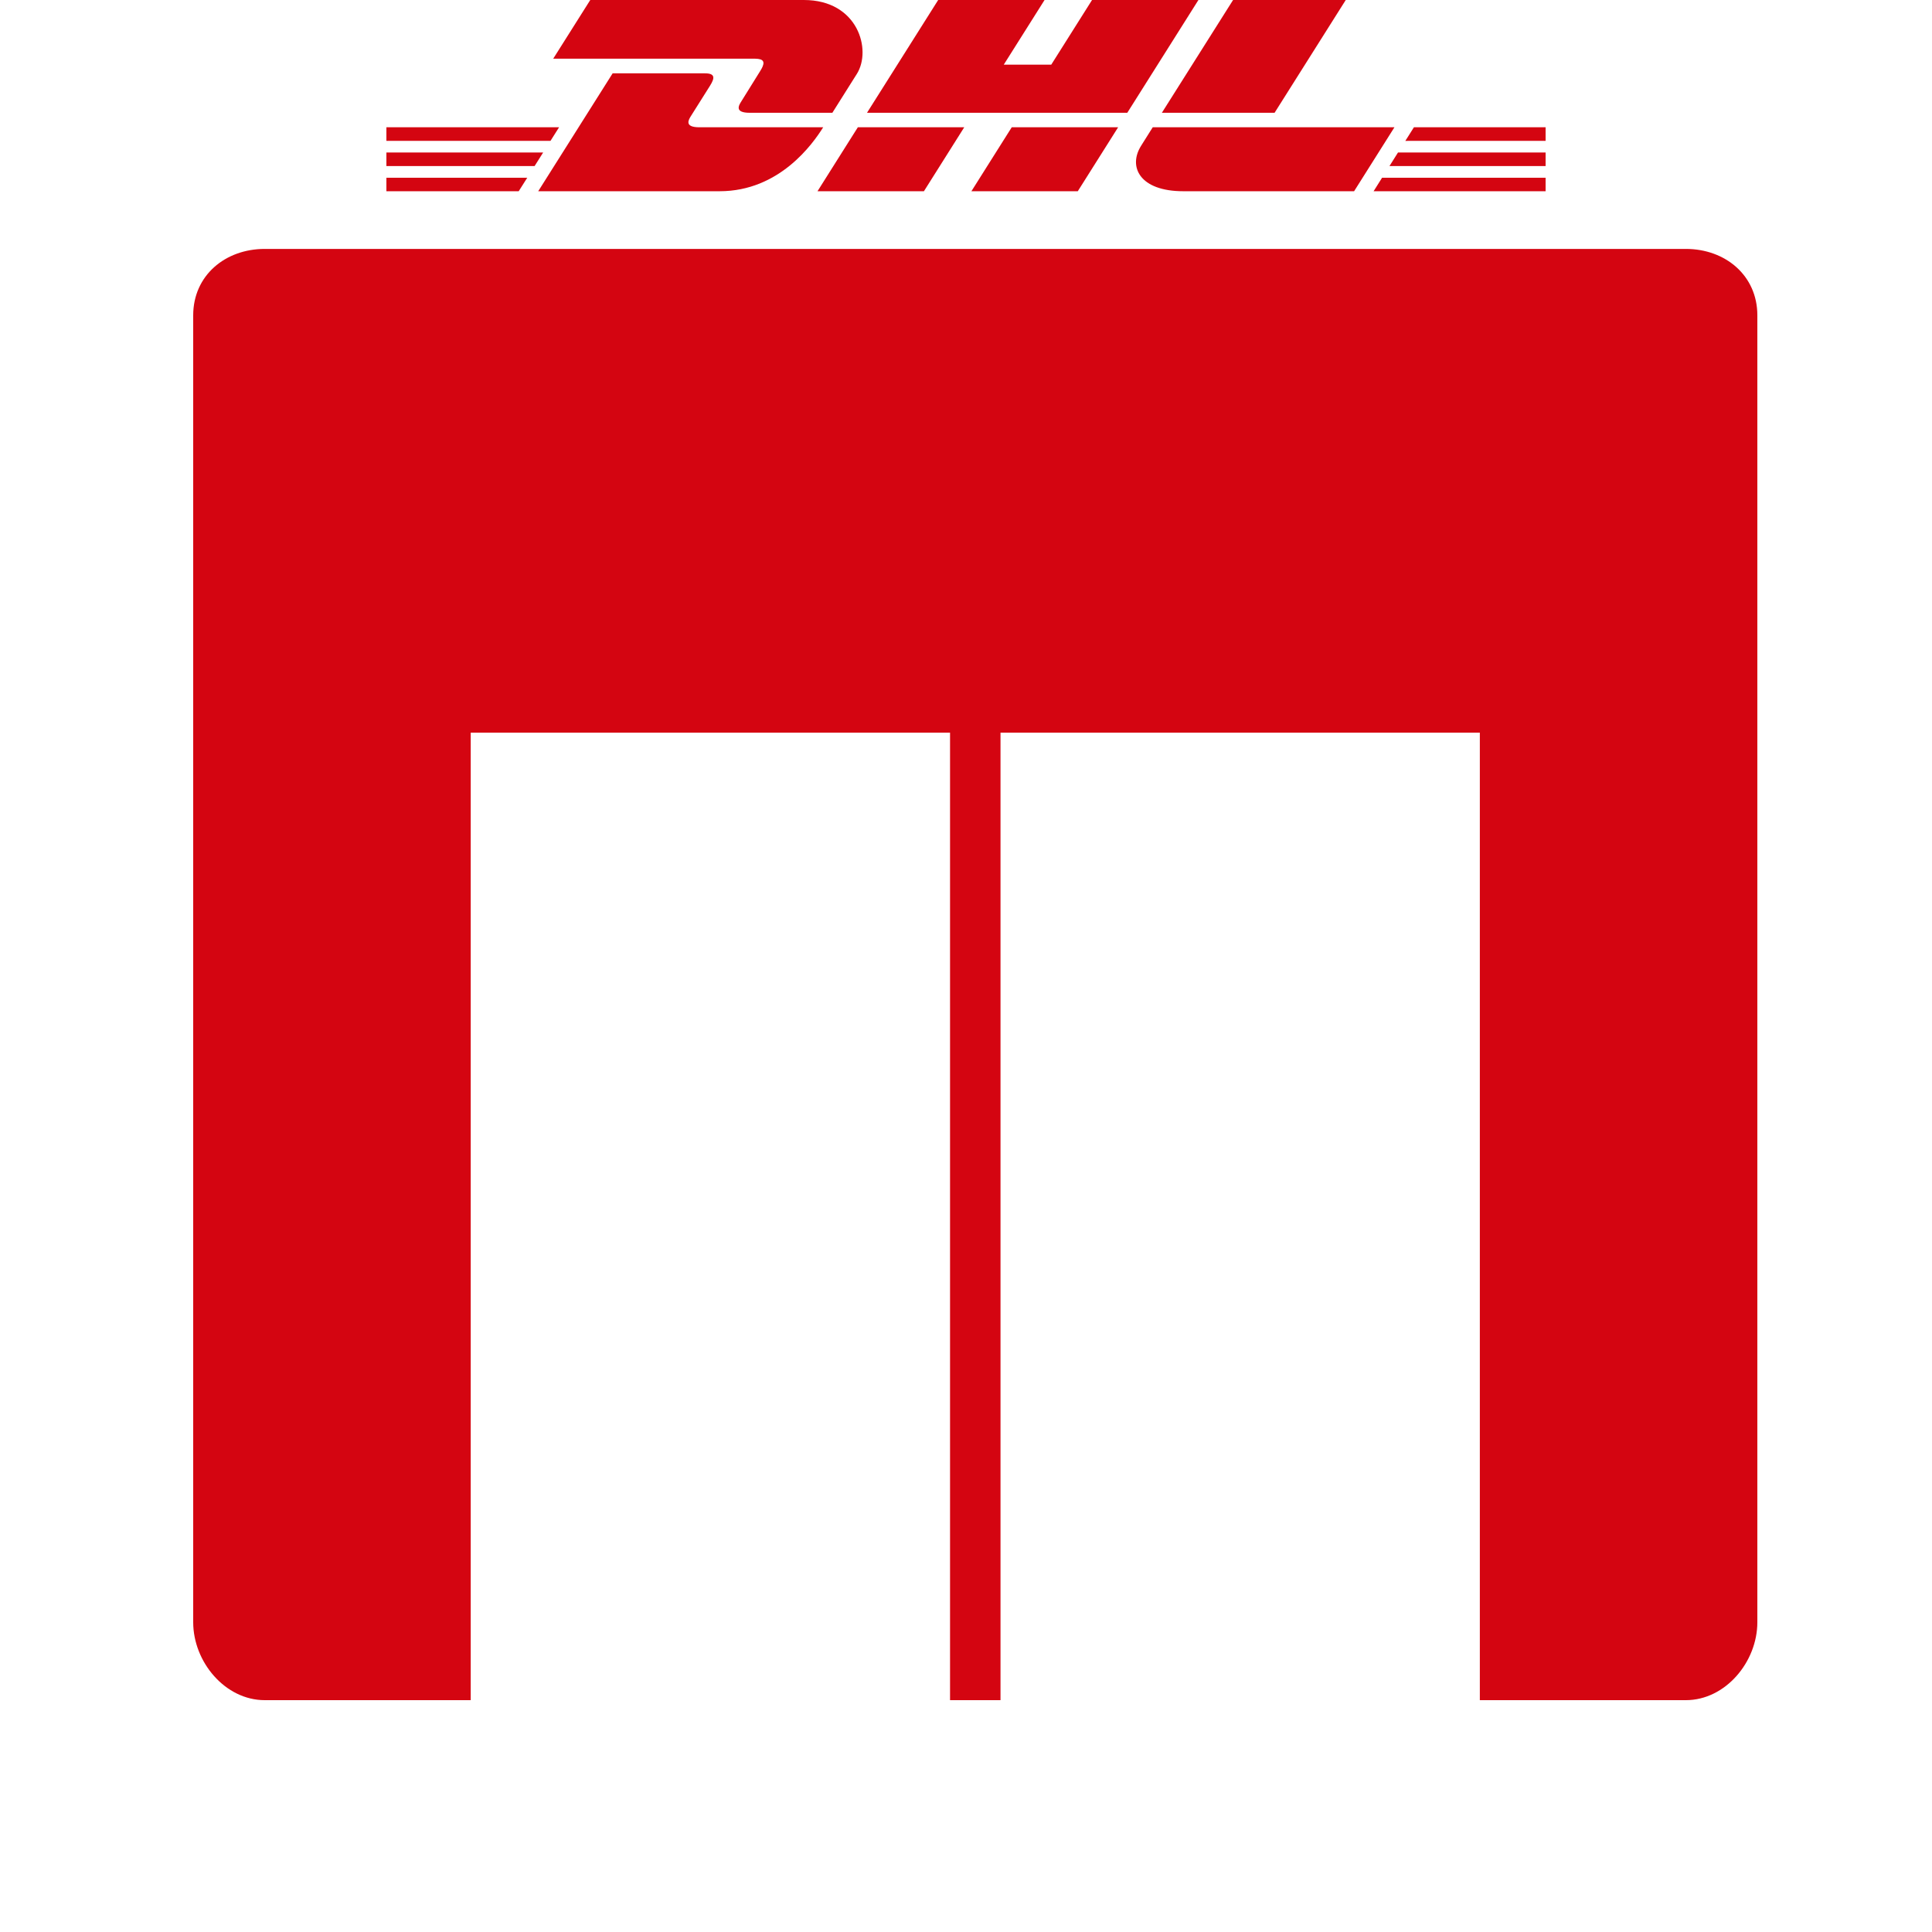 <svg xmlns="http://www.w3.org/2000/svg" width="50" height="50" viewBox="0 0 50 50">
  <path fill="#D40511" fill-rule="evenodd" d="M43.63,6.442 C44.651,6.442 45.48,7.129 45.48,8.161 L45.48,41.982 C45.48,43.014 44.651,44 43.63,44 L38.298,44 L38.298,18.961 L25.893,18.961 L25.893,44 L24.587,44 L24.587,18.961 L12.182,18.961 L12.182,44 L6.851,44 C5.829,44 5,43.014 5,41.982 L5,8.161 C5,7.129 5.829,6.442 6.851,6.442 L43.63,6.442 Z M13.645,4.6 L13.424,4.949 L10,4.949 L10,4.6 L13.645,4.6 Z M40,4.6 L40,4.949 L35.548,4.95 L35.768,4.6 L40,4.6 Z M18.244,1.898 C18.508,1.898 18.504,2.015 18.375,2.219 C18.244,2.426 18.021,2.782 17.888,2.992 C17.82,3.099 17.697,3.294 18.103,3.294 L21.304,3.294 C21.038,3.719 20.174,4.949 18.624,4.949 L13.929,4.949 L15.855,1.898 L18.244,1.898 Z M24.955,3.293 L23.911,4.949 L21.157,4.949 C21.157,4.949 21.677,4.124 21.983,3.639 L22.115,3.43 C22.169,3.345 22.201,3.294 22.201,3.294 L24.955,3.293 Z M28.937,3.294 L27.893,4.949 L25.14,4.949 C25.14,4.949 25.66,4.124 25.966,3.639 L26.098,3.43 C26.152,3.345 26.184,3.294 26.184,3.294 L28.937,3.294 Z M36.088,3.294 L35.044,4.949 L30.622,4.949 C29.494,4.949 29.188,4.314 29.534,3.769 C29.595,3.672 29.697,3.511 29.764,3.403 L29.824,3.308 L29.833,3.294 L36.088,3.294 Z M14.057,3.946 L13.835,4.298 L10,4.298 L10,3.946 L14.057,3.946 Z M40,3.947 L40,4.298 L35.959,4.298 L36.18,3.947 L40,3.947 Z M40,3.294 L40,3.645 L36.37,3.646 L36.592,3.294 L40,3.294 Z M14.469,3.294 L14.247,3.645 L10,3.645 L10,3.294 L14.469,3.294 Z M20.804,0 C22.208,0 22.566,1.294 22.174,1.915 C22.151,1.95 22.129,1.986 22.106,2.022 L21.97,2.238 C21.767,2.56 21.582,2.854 21.547,2.91 L21.541,2.919 L19.404,2.919 C18.998,2.919 19.121,2.724 19.189,2.618 C19.322,2.407 19.542,2.047 19.673,1.84 C19.787,1.659 19.803,1.546 19.619,1.524 L19.541,1.519 L14.317,1.519 L15.276,0 L20.804,0 Z M27.033,0 L25.977,1.674 L27.206,1.674 L28.262,0 L31.015,0 L29.174,2.919 L22.438,2.919 L24.28,0 L27.033,0 Z M34.828,0 L32.986,2.919 L30.069,2.919 C30.069,2.919 31.911,0 31.912,0 L34.828,0 Z"/>
</svg>
